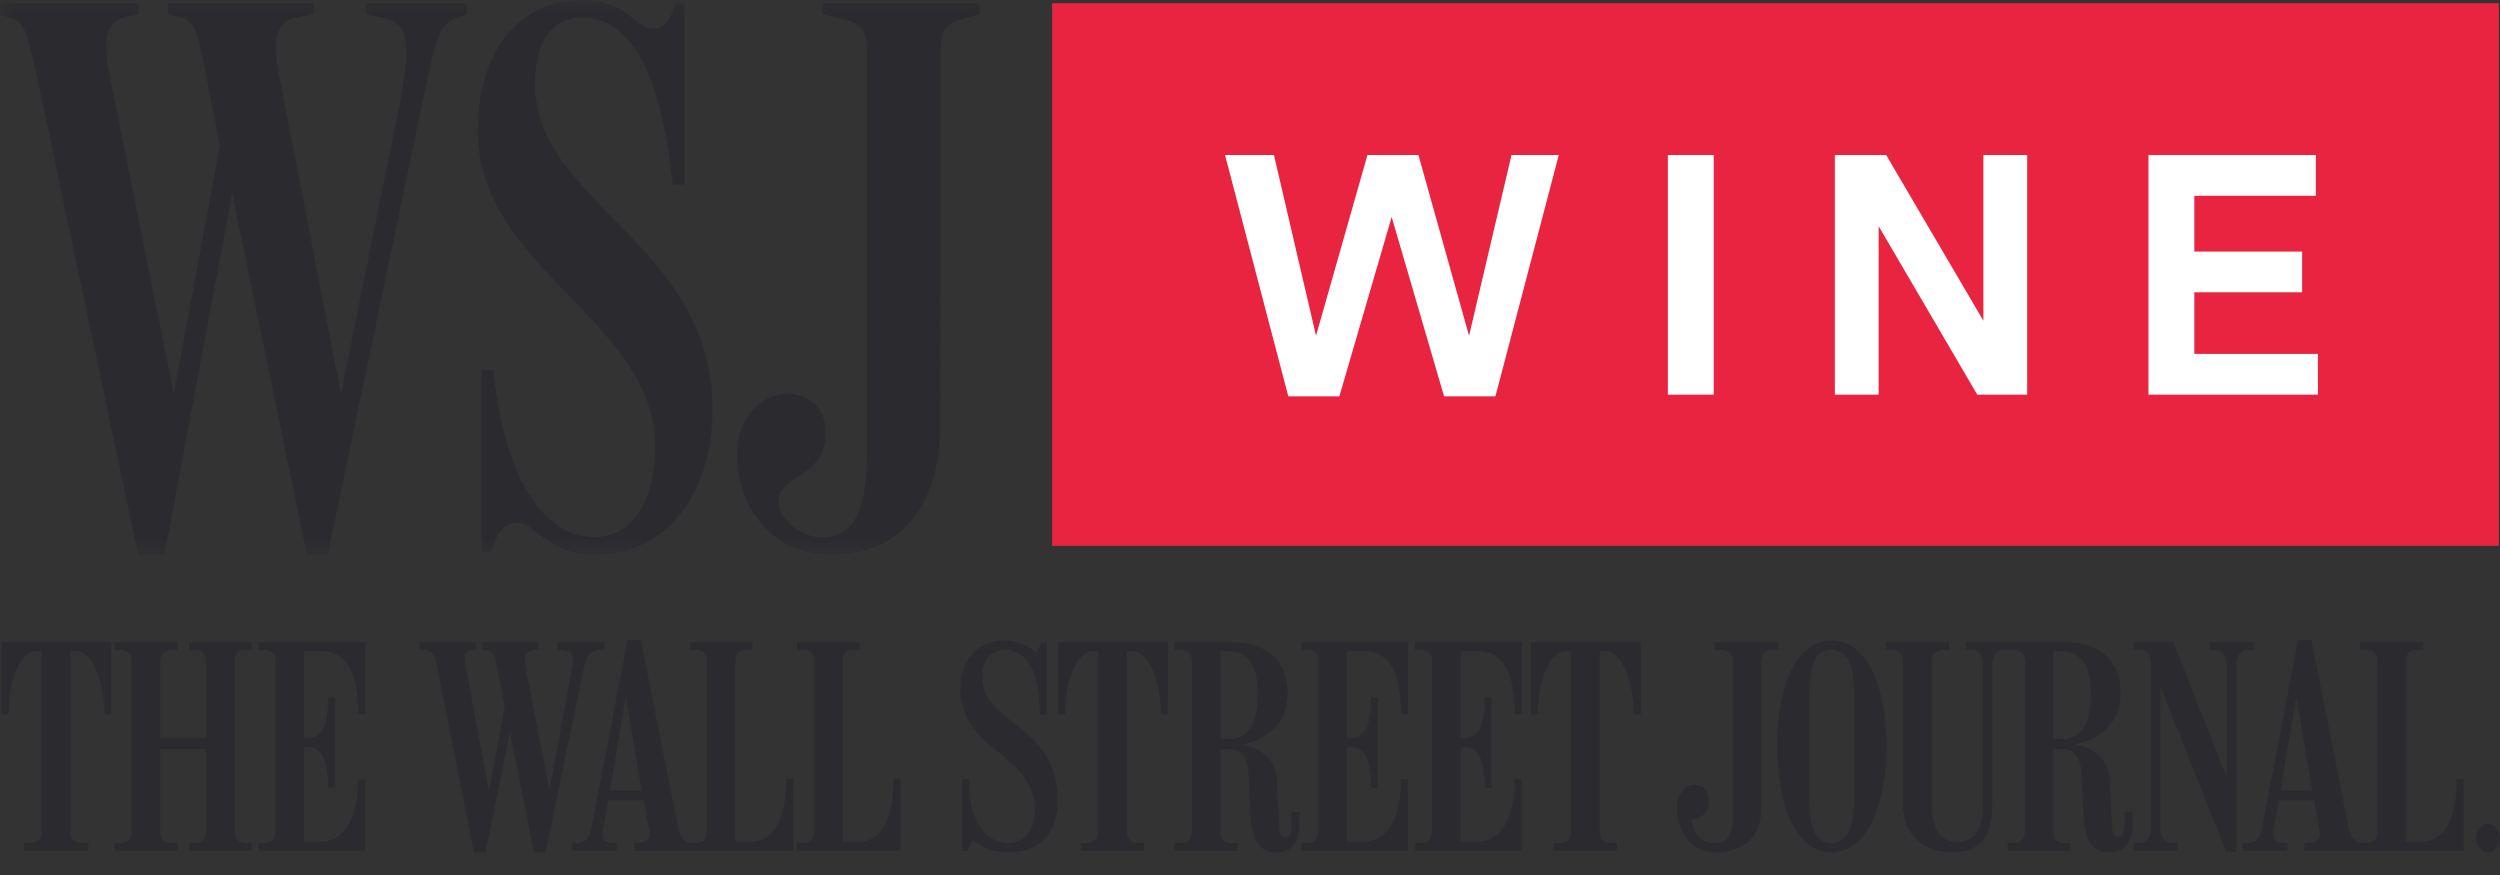 <svg width="100" height="35" viewBox="0 0 100 35" fill="none" xmlns="http://www.w3.org/2000/svg">
<rect x="0" y="0" width="100" height="35" fill="#333333" stroke="none"/>
<g id="WSJ=Mobile">
<g id="Clip path group">
<mask id="mask0_2225_8115" style="mask-type:luminance" maskUnits="userSpaceOnUse" x="0" y="0" width="54" height="23">
<g id="clippath">
<path id="Vector" d="M53.119 0H0V22.198H53.119V0Z" fill="white"/>
</g>
</mask>
<g mask="url(#mask0_2225_8115)">
<g id="Group">
<path id="Vector_2" d="M37.605 16.998C37.605 20.404 35.883 22.189 33.246 22.189C30.855 22.189 29.456 20.244 29.487 18.115C29.518 16.461 30.726 15.633 31.715 15.762C32.414 15.856 33.116 16.37 33.022 17.483C32.93 19.076 31.209 19.012 31.145 19.999C31.084 20.606 31.875 21.496 32.897 21.496C34.682 21.496 34.682 19.236 34.682 17.514V2.068C34.682 1.175 34.397 0.921 33.698 0.761L32.904 0.568V0.13H39.178V0.575L38.478 0.768C37.84 0.928 37.617 1.213 37.617 2.105L37.605 16.998ZM23.819 22.189C21.972 22.189 21.336 20.912 20.729 20.912C20.375 20.912 19.968 21.004 19.645 22.057H19.262V14.799H19.74C20.123 18.904 21.647 21.482 23.783 21.482C25.213 21.482 26.204 20.175 26.204 17.823C26.204 12.856 19.108 10.727 19.108 5.221C19.108 2.261 20.606 0 23.308 0C25.06 0 25.406 1.145 26.138 1.145C26.553 1.145 26.838 0.829 27 0.13H27.384V7.388H26.908C26.524 3.728 25.571 0.707 23.279 0.707C21.687 0.707 21.402 2.298 21.402 3.382C21.402 8.125 28.5 9.747 28.5 16.367C28.507 19.737 26.661 22.189 23.826 22.189H23.819ZM1.477 3.052C1.06 1.175 0.968 0.855 0.36 0.699L-0.085 0.577V0.13H5.551V0.575L5.075 0.666C4.06 0.89 4.152 1.905 4.437 3.273L6.952 15.753L8.796 5.819L8.127 2.414C7.873 1.206 7.774 0.822 7.143 0.662L6.728 0.575V0.13H12.555V0.575L11.855 0.704C10.802 0.895 10.963 2.042 11.217 3.281L13.638 15.76L16.028 3.952C16.473 1.5 16.252 0.9 15.298 0.707L14.629 0.577V0.13H18.673V0.575L18.228 0.735C17.59 0.958 17.429 1.564 16.989 3.664L13.106 22.194H12.277L9.286 7.739L6.58 22.191H5.527L1.477 3.052Z" fill="#2B2A2F"/>
</g>
</g>
</g>
<path id="Vector_3" d="M99.953 0.129H42.084V21.833H99.953V0.129Z" fill="#E92440"/>
<path id="Vector_4" d="M55.667 8.679L53.574 15.854H51.532L49.001 6.201H50.958L52.641 13.431L54.697 6.201H56.737L58.762 13.431L60.46 6.201H62.351L59.817 15.854H57.763L55.667 8.679Z" fill="white"/>
<path id="Vector_5" d="M68.549 6.201H66.715V15.786H68.549V6.201Z" fill="white"/>
<path id="Vector_6" d="M75.146 15.786H73.394V6.201H75.447L79.335 12.828V6.201H81.087V15.786H79.09L75.146 9.048V15.786Z" fill="white"/>
<path id="Vector_7" d="M85.939 15.786V6.201H92.634V7.831H87.773V10.063H92.085V11.691H87.773V14.156H92.716V15.786H85.939Z" fill="white"/>
<g id="Group_2">
<g id="Group_3">
<path id="Vector_8" d="M14.606 34.029H10.341V33.717H10.567C10.85 33.717 11.017 33.584 11.017 33.242V26.477C11.017 26.135 10.85 25.998 10.567 25.998H10.341V25.683H14.606V28.553H14.322V28.521C14.322 26.823 13.806 26.049 12.864 26.049H12.164V29.513H12.341C12.874 29.513 13.122 29.004 13.122 27.93V27.899H13.407V31.51H13.122V31.49C13.122 30.436 12.884 29.891 12.341 29.891H12.164V33.671H12.818C13.753 33.671 14.319 32.763 14.319 31.212V31.18H14.604V34.033L14.606 34.029Z" fill="#2B2A2F"/>
<path id="Vector_9" d="M10.066 34.029H7.563V33.717H7.78C8.062 33.717 8.239 33.584 8.239 33.242V29.963H6.411V33.242C6.411 33.586 6.59 33.717 6.873 33.717H7.094V34.029H4.588V33.717H4.807C5.089 33.717 5.266 33.584 5.266 33.242V26.477C5.266 26.135 5.087 25.998 4.807 25.998H4.588V25.683H7.094V25.998H6.873C6.59 25.998 6.411 26.135 6.411 26.477V29.513H8.239V26.477C8.239 26.135 8.062 25.998 7.78 25.998H7.563V25.683H10.066V25.998H9.848C9.565 25.998 9.388 26.135 9.388 26.477V33.242C9.388 33.586 9.563 33.717 9.848 33.717H10.066V34.029Z" fill="#2B2A2F"/>
<path id="Vector_10" d="M4.453 28.573H4.172V28.541C4.172 27.199 3.661 26.047 3.067 26.047H2.816V33.24C2.816 33.584 2.995 33.715 3.276 33.715H3.536V34.027H0.959V33.715H1.21C1.49 33.715 1.667 33.582 1.667 33.24V26.047H1.448C0.852 26.047 0.341 27.123 0.341 28.541V28.573H0.06V25.681H4.453V28.573Z" fill="#2B2A2F"/>
</g>
<g id="Group_4">
<path id="Vector_11" d="M36.024 34.031H31.88V33.719H32.111C32.393 33.719 32.57 33.596 32.57 33.252V26.469C32.57 26.123 32.393 25.998 32.111 25.998H31.88V25.684H34.386V25.998H34.165C33.884 25.998 33.705 26.123 33.705 26.469V33.669H34.324C35.447 33.669 35.74 32.385 35.74 31.2V31.166H36.022V34.031H36.024Z" fill="#2B2A2F"/>
<path id="Vector_12" d="M24.179 25.998H24.097C23.695 25.998 23.489 26.073 23.348 26.757L21.822 34.093H21.353L20.402 29.297H20.393L19.424 34.093H18.955L17.462 26.57C17.368 26.091 17.231 25.996 16.807 25.996H16.776V25.682H19.029V25.996H18.987C18.663 25.996 18.581 26.091 18.581 26.31C18.581 26.36 18.591 26.459 18.601 26.519L19.549 31.609H19.571L20.186 28.261L19.864 26.57C19.784 26.153 19.689 25.996 19.353 25.996H19.299V25.682H21.532V25.996H21.492C21.093 25.996 20.991 26.137 20.989 26.423C20.989 26.501 21.003 26.588 21.021 26.684L21.969 31.548H21.991L22.886 26.674C22.9 26.602 22.908 26.507 22.908 26.445C22.908 26.143 22.797 25.996 22.355 25.996H22.294V25.682H24.181V25.996L24.179 25.998Z" fill="#2B2A2F"/>
<path id="Vector_13" d="M31.727 34.031H25.362V33.719H25.415C25.847 33.719 25.98 33.605 25.98 33.367C25.98 33.299 25.964 33.209 25.948 33.116L25.747 32.011H24.33L24.133 33.116C24.113 33.218 24.101 33.295 24.101 33.367C24.101 33.625 24.202 33.719 24.634 33.719H24.674V34.031H22.89V33.719H22.983C23.351 33.719 23.558 33.635 23.652 33.144L25.101 25.602H25.634L27.125 33.114C27.217 33.566 27.45 33.717 27.646 33.717H27.816C28.096 33.717 28.275 33.593 28.275 33.249V26.467C28.275 26.121 28.096 25.995 27.816 25.995H27.595V25.681H30.1V25.995H29.87C29.587 25.995 29.41 26.121 29.41 26.467V33.667H30.025C31.15 33.667 31.445 32.392 31.445 31.187V31.153H31.727V34.029V34.031ZM25.664 31.623L25.04 27.93H25.02L24.393 31.623H25.666H25.664Z" fill="#2B2A2F"/>
</g>
<g id="Group_5">
<path id="Vector_14" d="M65.629 28.575H65.346V28.543C65.346 27.201 64.837 26.049 64.241 26.049H63.99V33.242C63.99 33.584 64.167 33.721 64.449 33.721H64.68V34.031H62.143V33.721H62.383C62.668 33.721 62.845 33.584 62.845 33.242V26.049H62.624C62.027 26.049 61.518 27.129 61.518 28.543V28.575H61.236V25.683H65.631V28.575H65.629Z" fill="#2B2A2F"/>
<path id="Vector_15" d="M60.872 34.031H56.605V33.721H56.833C57.116 33.721 57.283 33.584 57.283 33.242V26.479C57.283 26.135 57.116 25.998 56.833 25.998H56.605V25.683H60.872V28.553H60.59V28.521C60.59 26.823 60.073 26.049 59.128 26.049H58.428V29.513H58.607C59.138 29.513 59.387 29.002 59.387 27.93V27.901H59.671V31.512H59.387V31.49C59.387 30.434 59.15 29.891 58.607 29.891H58.428V33.667H59.084C60.019 33.667 60.588 32.761 60.588 31.207V31.176H60.87V34.029L60.872 34.031Z" fill="#2B2A2F"/>
<path id="Vector_16" d="M56.321 34.031H52.053V33.721H52.282C52.564 33.721 52.731 33.584 52.731 33.242V26.479C52.731 26.135 52.564 25.998 52.282 25.998H52.053V25.683H56.321V28.553H56.038V28.521C56.038 26.823 55.523 26.049 54.577 26.049H53.877V29.513H54.056C54.587 29.513 54.839 29.002 54.839 27.93V27.901H55.12V31.512H54.839V31.49C54.839 30.434 54.599 29.891 54.056 29.891H53.877V33.667H54.533C55.468 33.667 56.036 32.761 56.036 31.207V31.176H56.319V34.029L56.321 34.031Z" fill="#2B2A2F"/>
<path id="Vector_17" d="M46.712 28.575H46.432V28.543C46.432 27.201 45.921 26.049 45.322 26.049H45.075V33.242C45.075 33.584 45.251 33.721 45.533 33.721H45.754V34.031H43.228V33.721H43.467C43.749 33.721 43.926 33.584 43.926 33.242V26.049H43.707C43.109 26.049 42.604 27.129 42.604 28.543V28.575H42.321V25.683H46.712V28.575Z" fill="#2B2A2F"/>
<path id="Vector_18" d="M42.31 32.014C42.31 33.489 41.413 34.096 40.367 34.096C39.609 34.096 39.261 33.847 38.897 33.595L38.7 34.032H38.48V31.167H38.762V31.25C38.762 33.263 39.774 33.722 40.283 33.722C41.025 33.722 41.399 33.177 41.399 32.396C41.399 31.437 40.798 30.737 39.929 30.081C39.142 29.485 38.416 28.751 38.416 27.536C38.416 26.321 39.192 25.623 40.118 25.623C40.888 25.623 41.248 25.939 41.453 26.114L41.663 25.706H41.87V28.586H41.588V28.504C41.588 26.943 41.118 25.999 40.192 25.999C39.627 25.999 39.293 26.412 39.293 27.076C39.293 27.86 39.754 28.303 40.619 28.974C41.572 29.713 42.31 30.495 42.31 32.014Z" fill="#2B2A2F"/>
<path id="Vector_19" d="M51.99 32.896C51.99 33.596 51.725 34.097 51.043 34.097C50.361 34.097 50.069 33.592 50.017 32.554L49.945 31.001C49.906 30.181 49.592 29.955 49.122 29.955H48.816V33.246C48.816 33.588 48.953 33.725 49.236 33.725H49.506V34.035H46.983V33.725H47.223C47.506 33.725 47.682 33.588 47.682 33.246V26.483C47.682 26.139 47.506 26.002 47.223 26.002H46.983V25.687H49.267C50.647 25.687 51.51 26.397 51.51 27.714C51.51 29.03 50.556 29.613 49.707 29.778V29.802C50.401 29.873 51.033 30.392 51.073 31.182L51.166 33.003C51.186 33.369 51.228 33.476 51.407 33.476C51.614 33.476 51.667 33.317 51.667 32.774V32.472H51.99V32.898V32.896ZM50.311 27.733C50.311 26.427 49.794 26.051 49.09 26.051H48.818V29.569H49.132C49.868 29.569 50.313 29.07 50.313 27.733H50.311Z" fill="#2B2A2F"/>
</g>
<path id="Vector_20" d="M90.143 25.998H89.92C89.66 25.998 89.449 26.197 89.449 26.604V34.065H89.041L86.434 27.493H86.415V33.117C86.415 33.522 86.621 33.723 86.886 33.723H87.103V34.033H85.349V33.723H85.57C85.828 33.723 86.041 33.522 86.041 33.117V26.523C86.041 26.232 85.925 26 85.631 26H85.349V25.686H86.936L89.053 31.06H89.073V26.604C89.073 26.192 88.862 25.998 88.604 25.998H88.383V25.683H90.141V25.998H90.143Z" fill="#2B2A2F"/>
<path id="Vector_21" d="M71.139 25.998H70.912C70.628 25.998 70.451 26.135 70.451 26.479V32.301C70.451 33.608 69.632 34.095 68.582 34.095C67.836 34.095 67.083 33.482 67.083 32.301C67.083 31.669 67.474 31.396 67.791 31.396C68.107 31.396 68.353 31.625 68.353 32.021C68.353 32.524 68.059 32.737 67.675 32.79C67.675 33.224 68.007 33.721 68.57 33.721C69.133 33.721 69.3 33.419 69.3 32.52V26.479C69.3 26.135 69.137 25.998 68.852 25.998H68.592V25.683H71.135V25.998H71.139Z" fill="#2B2A2F"/>
<path id="Vector_22" d="M98.555 34.031H92.173V33.721H92.237C92.666 33.721 92.798 33.605 92.798 33.365C92.798 33.297 92.784 33.208 92.768 33.114L92.569 32.012H91.151L90.954 33.114C90.934 33.215 90.925 33.293 90.925 33.365C90.925 33.623 91.022 33.721 91.454 33.721H91.497V34.031H89.712V33.721H89.805C90.173 33.721 90.382 33.633 90.475 33.146L91.921 25.599H92.456L93.947 33.112C94.039 33.563 94.273 33.718 94.472 33.718H94.641C94.921 33.718 95.097 33.591 95.097 33.249V26.466C95.097 26.12 94.921 25.995 94.641 25.995H94.412V25.681H96.928V25.995H96.691C96.407 25.995 96.23 26.12 96.23 26.466V33.665H96.844C97.97 33.665 98.264 32.392 98.264 31.195V31.161H98.55V34.027L98.555 34.031ZM92.488 31.623L91.859 27.93H91.841L91.217 31.623H92.488Z" fill="#2B2A2F"/>
<path id="Vector_23" d="M85.307 32.894C85.307 33.594 85.043 34.095 84.361 34.095C83.678 34.095 83.386 33.59 83.336 32.552L83.263 30.999C83.225 30.175 82.911 29.953 82.442 29.953H82.137V33.244C82.137 33.586 82.277 33.723 82.559 33.723H82.816V34.033H80.302V33.723H80.543C80.825 33.723 81 33.586 81 33.244V26.481C81 26.141 80.829 26 80.555 26H80.115C79.853 26 79.695 26.218 79.695 26.606V32.166C79.695 33.278 79.326 34.097 78.131 34.097C76.86 34.097 76.116 33.319 76.116 32.166V26.481C76.116 26.137 75.949 26 75.669 26H75.436V25.686H77.952V26H77.721C77.439 26 77.272 26.137 77.272 26.481V32.24C77.272 33.178 77.643 33.679 78.274 33.679C78.904 33.679 79.306 33.266 79.306 32.24V26.606C79.306 26.218 79.161 26 78.898 26H78.638V25.686H82.583C83.963 25.686 84.826 26.395 84.826 27.712C84.826 29.028 83.867 29.611 83.018 29.776V29.8C83.716 29.871 84.349 30.388 84.388 31.18L84.482 33.001C84.5 33.367 84.541 33.474 84.72 33.474C84.929 33.474 84.981 33.315 84.981 32.773V32.47H85.303V32.896L85.307 32.894ZM83.631 27.732C83.631 26.425 83.116 26.049 82.408 26.049H82.135V29.567H82.45C83.185 29.567 83.631 29.068 83.631 27.732Z" fill="#2B2A2F"/>
<path id="Vector_24" d="M75.458 29.837C75.458 32.209 74.682 34.092 73.257 34.092C71.831 34.092 71.087 32.209 71.087 29.837C71.087 27.464 71.835 25.619 73.257 25.619C74.678 25.619 75.458 27.464 75.458 29.837ZM74.167 31.821V27.874C74.167 26.432 73.843 25.997 73.257 25.997C72.67 25.997 72.37 26.41 72.37 27.9V31.811C72.37 33.201 72.636 33.72 73.257 33.72C73.877 33.72 74.167 33.167 74.167 31.821Z" fill="#2B2A2F"/>
<path id="Vector_25" d="M100 33.52C100 33.838 99.767 34.094 99.523 34.094C99.278 34.094 99.044 33.838 99.044 33.52C99.044 33.202 99.274 32.955 99.523 32.955C99.771 32.955 100 33.209 100 33.52Z" fill="#2B2A2F"/>
</g>
</g>
</svg>
